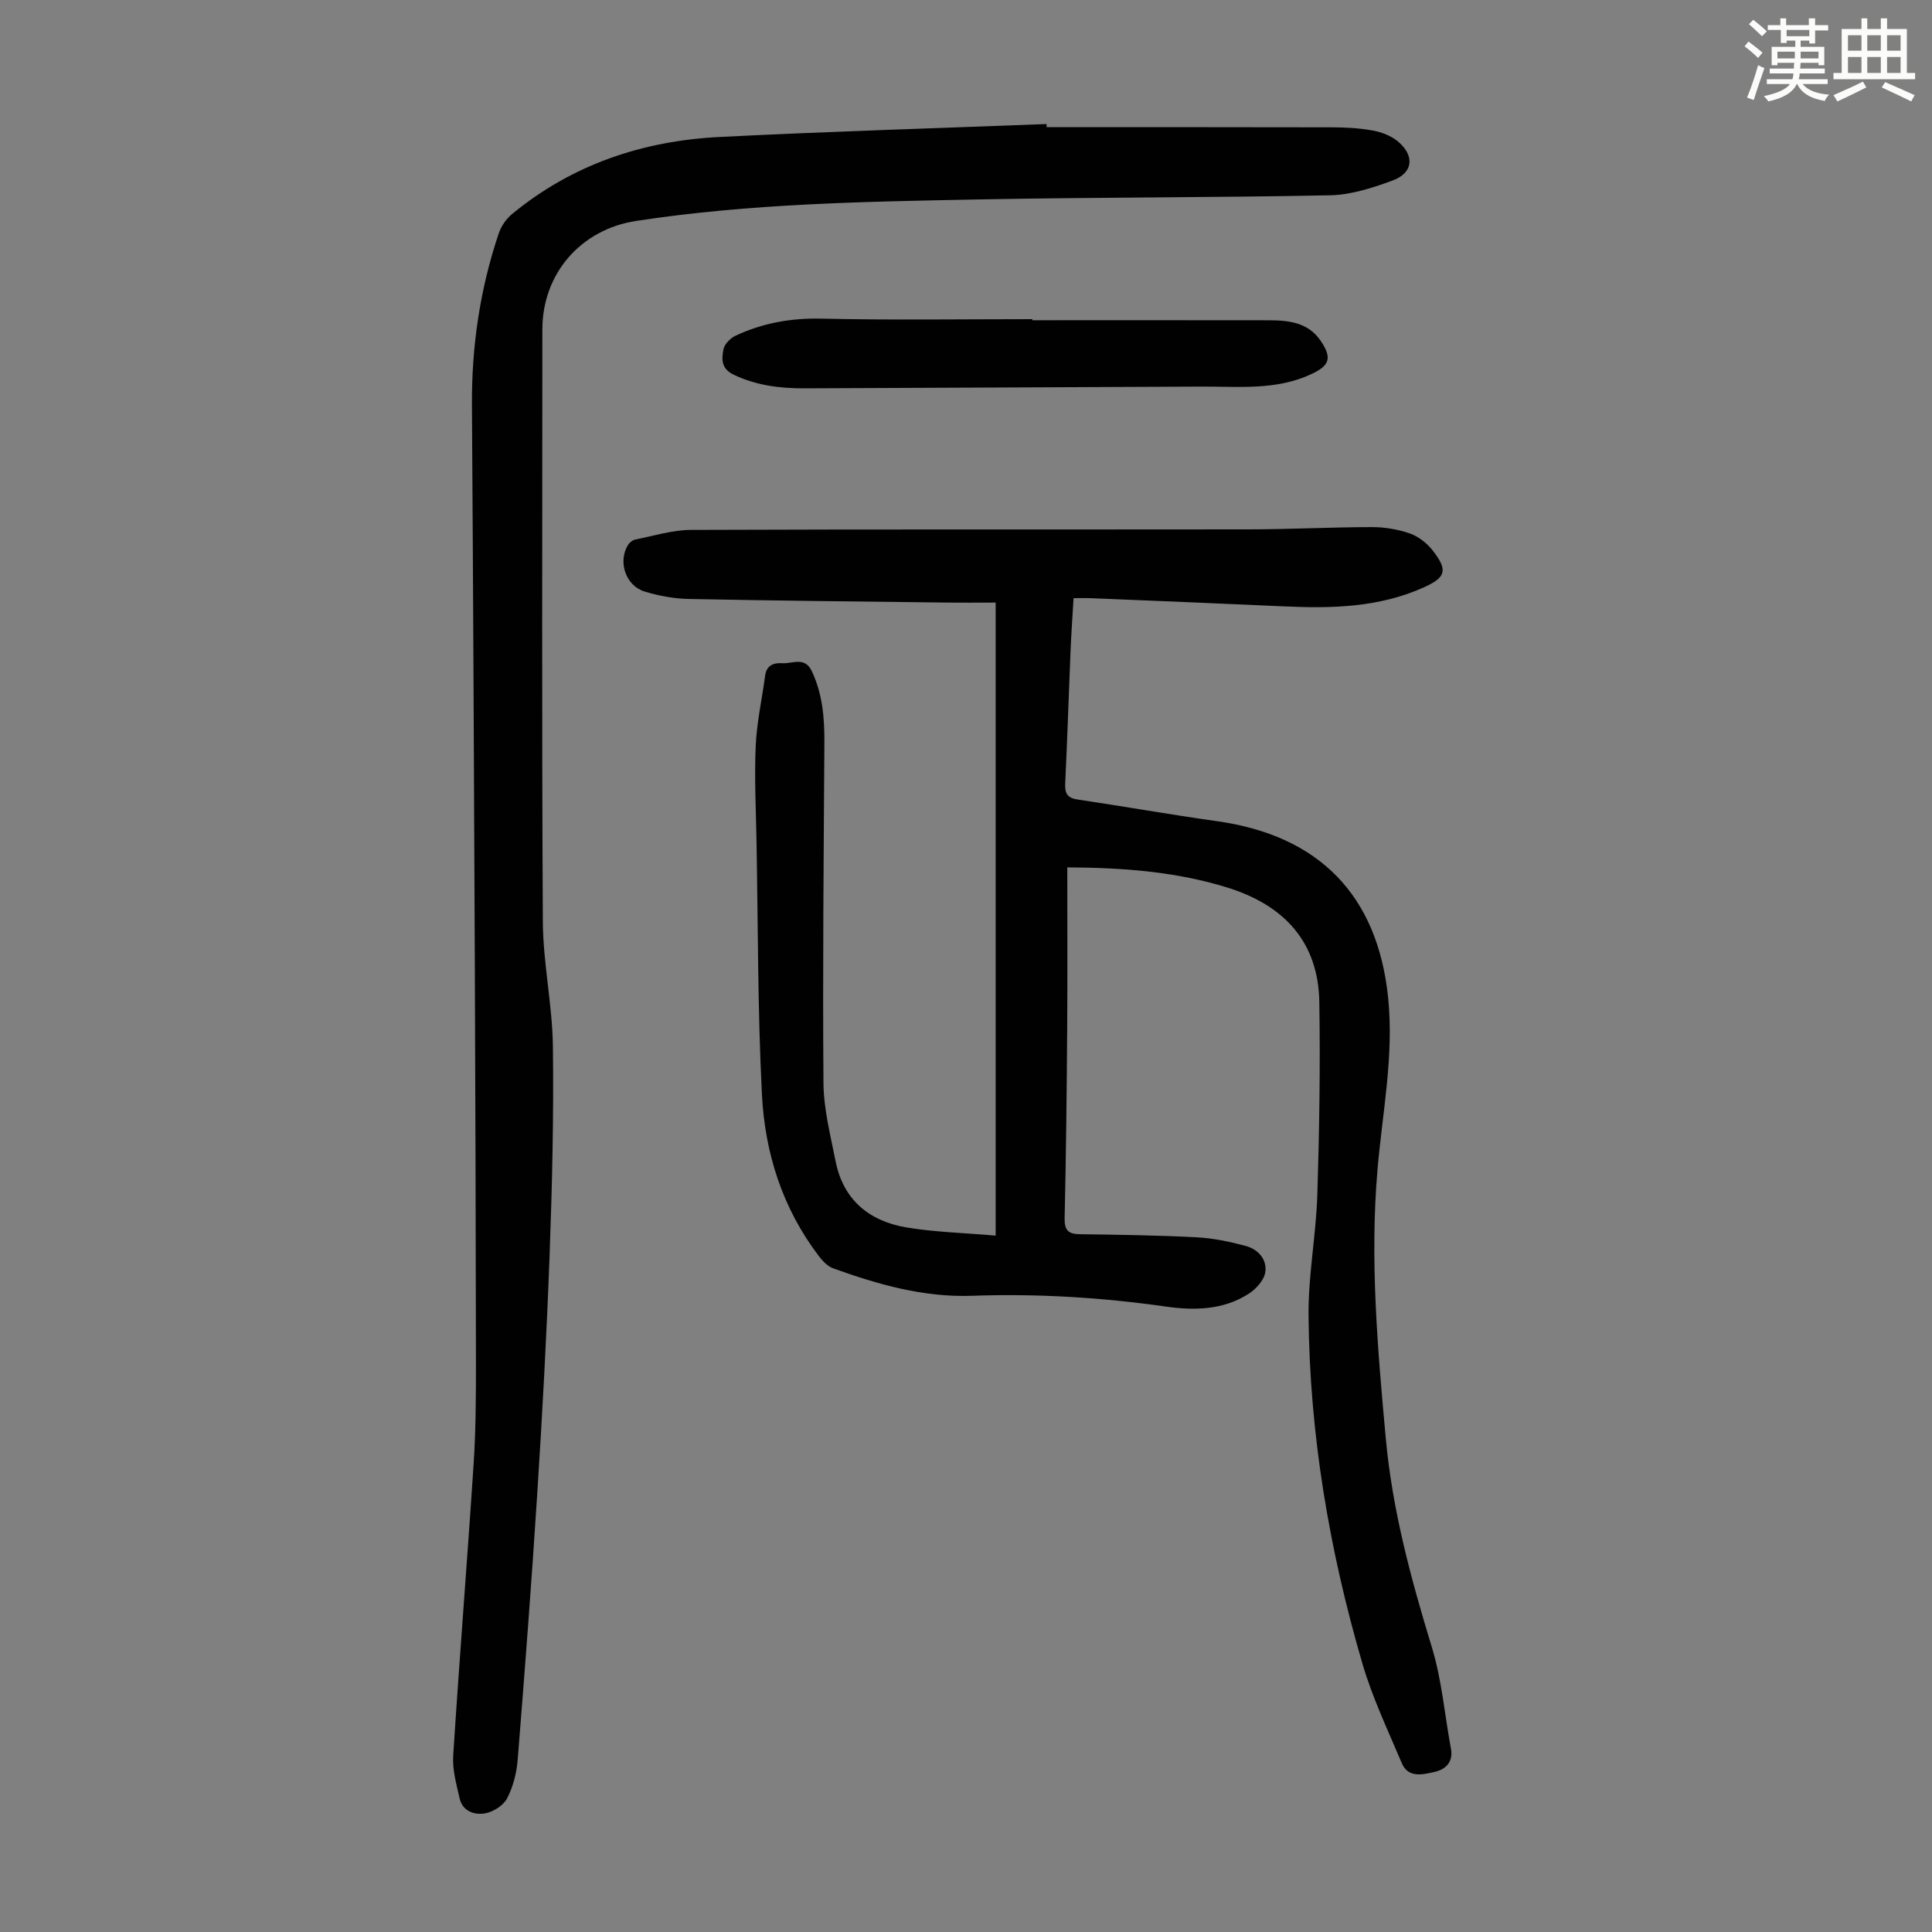 <svg enable-background="new 0 0 400 400" viewBox="0 0 400 400" xmlns="http://www.w3.org/2000/svg"><rect x="0" y="0" width="400" height="400" fill="#808080" stroke="none"/><path d="m361.2 9.6.8-1c.9.7 1.9 1.4 2.9 2.3l-.9 1.1c-1-1-2-1.8-2.8-2.4zm.5 10.6c.9-2.1 1.6-4.3 2.3-6.7.4.2.8.4 1.3.6-.7 2.1-1.5 4.3-2.2 6.6zm.4-15.2.9-.9c1 .8 2 1.6 2.8 2.4l-1 1c-.9-.9-1.8-1.7-2.7-2.5zm12.5-1.2h1.2v1.4h2.7v1.1h-2.7v2.7h-1.2v-.6h-1.8v1.3h4.9v3.8h-1.2v-.5h-3.7c0 .4-.1.9-.1 1.2h5.1v1h-5.2c0 .5-.1.9-.2 1.2h6v1h-5.2c1.1 1.3 2.9 2 5.5 2.2-.4.4-.7.8-.9 1.3-2.9-.5-4.8-1.6-5.7-3.5h-.1c-.8 1.7-2.7 2.9-5.9 3.6-.2-.4-.6-.8-.9-1.1 2.8-.6 4.6-1.4 5.4-2.5h-4.8v-1h5.3c.1-.3.2-.7.2-1.2h-4.9v-1h5c0-.4 0-.8.1-1.2h-3.5v.5h-1.2v-3.8h4.9v-1.3h-1.8v.5h-1.2v-2.7h-2.7v-1h2.6v-1.4h1.2v1.4h4.7v-1.4zm-6.6 8.3h3.6c0-.4 0-.9 0-1.4h-3.6zm1.9-4.6h4.7v-1.3h-4.7zm6.6 3.2h-3.7v1.4h3.7z" fill="#fbfcfa"/><path d="m385.3 3.8h1.3v2.2h2.8v-2.2h1.3v2.2h4.1v9.1h1.7v1.3h-16.9v-1.3h1.7v-9.1h4.1v-2.2zm.4 13.1.7 1.2c-1.8.9-3.8 1.9-6 2.9-.2-.4-.5-.8-.8-1.3 2.3-1 4.3-1.9 6.1-2.8zm-3.1-6.4h2.8v-3.2h-2.8zm0 4.6h2.8v-3.3h-2.8zm4-4.6h2.8v-3.2h-2.8zm0 4.6h2.8v-3.3h-2.8zm3.7 1.9c2.1.9 4.1 1.8 6.1 2.7l-.7 1.3c-2.2-1.1-4.2-2-6.1-2.9zm3.2-9.7h-2.8v3.2h2.8zm-2.8 7.8h2.8v-3.3h-2.8z" fill="#fbfcfa"/><g fill="#010102"><path d="m220.97 179.58c0 11.43.06 22.38-.02 33.33-.09 13.1-.23 26.19-.53 39.28-.06 2.59.8 3.31 3.19 3.34 8.05.11 16.11.22 24.15.64 3.41.18 6.85.9 10.16 1.79 2.56.69 4.46 2.81 4.04 5.46-.26 1.63-1.88 3.44-3.39 4.41-5.27 3.42-11.32 3.52-17.21 2.68-13.33-1.9-26.69-2.71-40.15-2.23-10.01.35-19.48-2.35-28.77-5.71-1.15-.42-2.17-1.54-2.95-2.57-7.5-9.86-11.12-21.29-11.74-33.38-.88-17.42-.81-34.89-1.12-52.34-.12-6.6-.46-13.21-.17-19.8.21-4.88 1.3-9.72 1.95-14.58.29-2.17 1.75-2.71 3.58-2.59 2.13.13 4.64-1.45 6.11 1.69 2.2 4.71 2.61 9.64 2.58 14.72-.14 23.5-.37 47-.19 70.5.04 5.41 1.45 10.83 2.51 16.2 1.58 7.99 6.95 12.4 14.64 13.7 5.89.99 11.92 1.13 18.5 1.7 0-43.97 0-87.13 0-131.06-3.22 0-6.85.04-10.48-.01-17.67-.21-35.34-.38-53.01-.74-3.08-.06-6.24-.64-9.19-1.54-3.95-1.21-5.57-6.2-3.43-9.66.31-.5.95-1 1.51-1.11 3.82-.75 7.65-1.97 11.49-1.99 38.51-.15 77.02-.06 115.53-.11 8.5-.01 17-.46 25.5-.47 2.63 0 5.39.46 7.87 1.33 1.78.63 3.54 2.02 4.71 3.53 3.18 4.09 2.73 5.56-1.9 7.64-9.26 4.16-19.06 4.37-28.96 3.91-13.29-.61-26.59-1.14-39.89-1.69-1.1-.05-2.2-.01-3.62-.01-.22 3.75-.47 7.28-.62 10.81-.38 9.17-.67 18.35-1.11 27.51-.1 2.04.38 3.05 2.57 3.37 9.61 1.43 19.18 3.13 28.81 4.48 21.26 2.97 33.29 15.41 35.47 36.48 1.25 12.1-1.19 23.85-2.2 35.75-1.59 18.6.03 37.12 1.73 55.64 1.36 14.8 5.2 28.98 9.52 43.13 2.07 6.78 2.66 14.01 3.96 21.03.53 2.87-1.18 4.34-3.48 4.84-2.39.52-5.37 1.3-6.7-1.85-2.86-6.79-6.07-13.5-8.13-20.54-6.88-23.5-10.95-47.53-11.17-72.05-.08-8.35 1.55-16.71 1.82-25.08.42-13.29.62-26.6.41-39.89-.19-12.46-7.3-19.99-18.78-23.63-10.52-3.31-21.41-4.2-33.4-4.26z"/><path d="m216.69 26.33c19.7 0 39.41-.02 59.11.03 2.79.01 5.61.16 8.35.65 1.8.32 3.74 1.04 5.14 2.17 3.68 2.97 3.35 6.6-.96 8.19-4.13 1.52-8.58 2.97-12.91 3.06-24.25.5-48.52.39-72.77.86-23.7.46-47.42.85-70.94 4.45-11.45 1.75-19.42 10.9-19.42 22.48 0 40.87-.13 81.73.1 122.6.05 8.58 1.96 17.15 2.08 25.73.19 14.42-.15 28.86-.68 43.27-.6 16.44-1.5 32.87-2.55 49.29-1.17 18.43-2.59 36.84-4.06 55.25-.22 2.72-.95 5.59-2.2 7.99-.77 1.47-2.88 2.8-4.58 3.09-2.16.37-4.63-.42-5.24-3.1-.66-2.9-1.52-5.93-1.33-8.83 1.29-20.22 2.92-40.41 4.24-60.62.45-6.91.47-13.87.47-20.8-.03-27.32-.12-54.63-.23-81.95-.17-38.73-.34-77.47-.6-116.2-.08-12.2 1.66-24.08 5.55-35.62.5-1.48 1.53-2.99 2.74-3.99 12.46-10.28 27.06-15.17 42.96-15.97 22.56-1.14 45.15-1.81 67.72-2.68-.01.19 0 .42.01.65z"/><path d="m213.73 66.3c16.32 0 32.65-.02 48.97.01 4.1.01 8.14.43 10.73 4.25 2.4 3.54 1.88 5.11-1.92 6.89-7.31 3.43-15.1 2.55-22.78 2.59-27.39.14-54.78.23-82.17.36-5.08.02-9.96-.59-14.66-2.82-2.64-1.26-2.5-3.3-2.11-5.28.21-1.08 1.44-2.3 2.51-2.8 5.63-2.63 11.5-3.68 17.82-3.53 14.53.33 29.07.11 43.61.11z"/></g></svg>